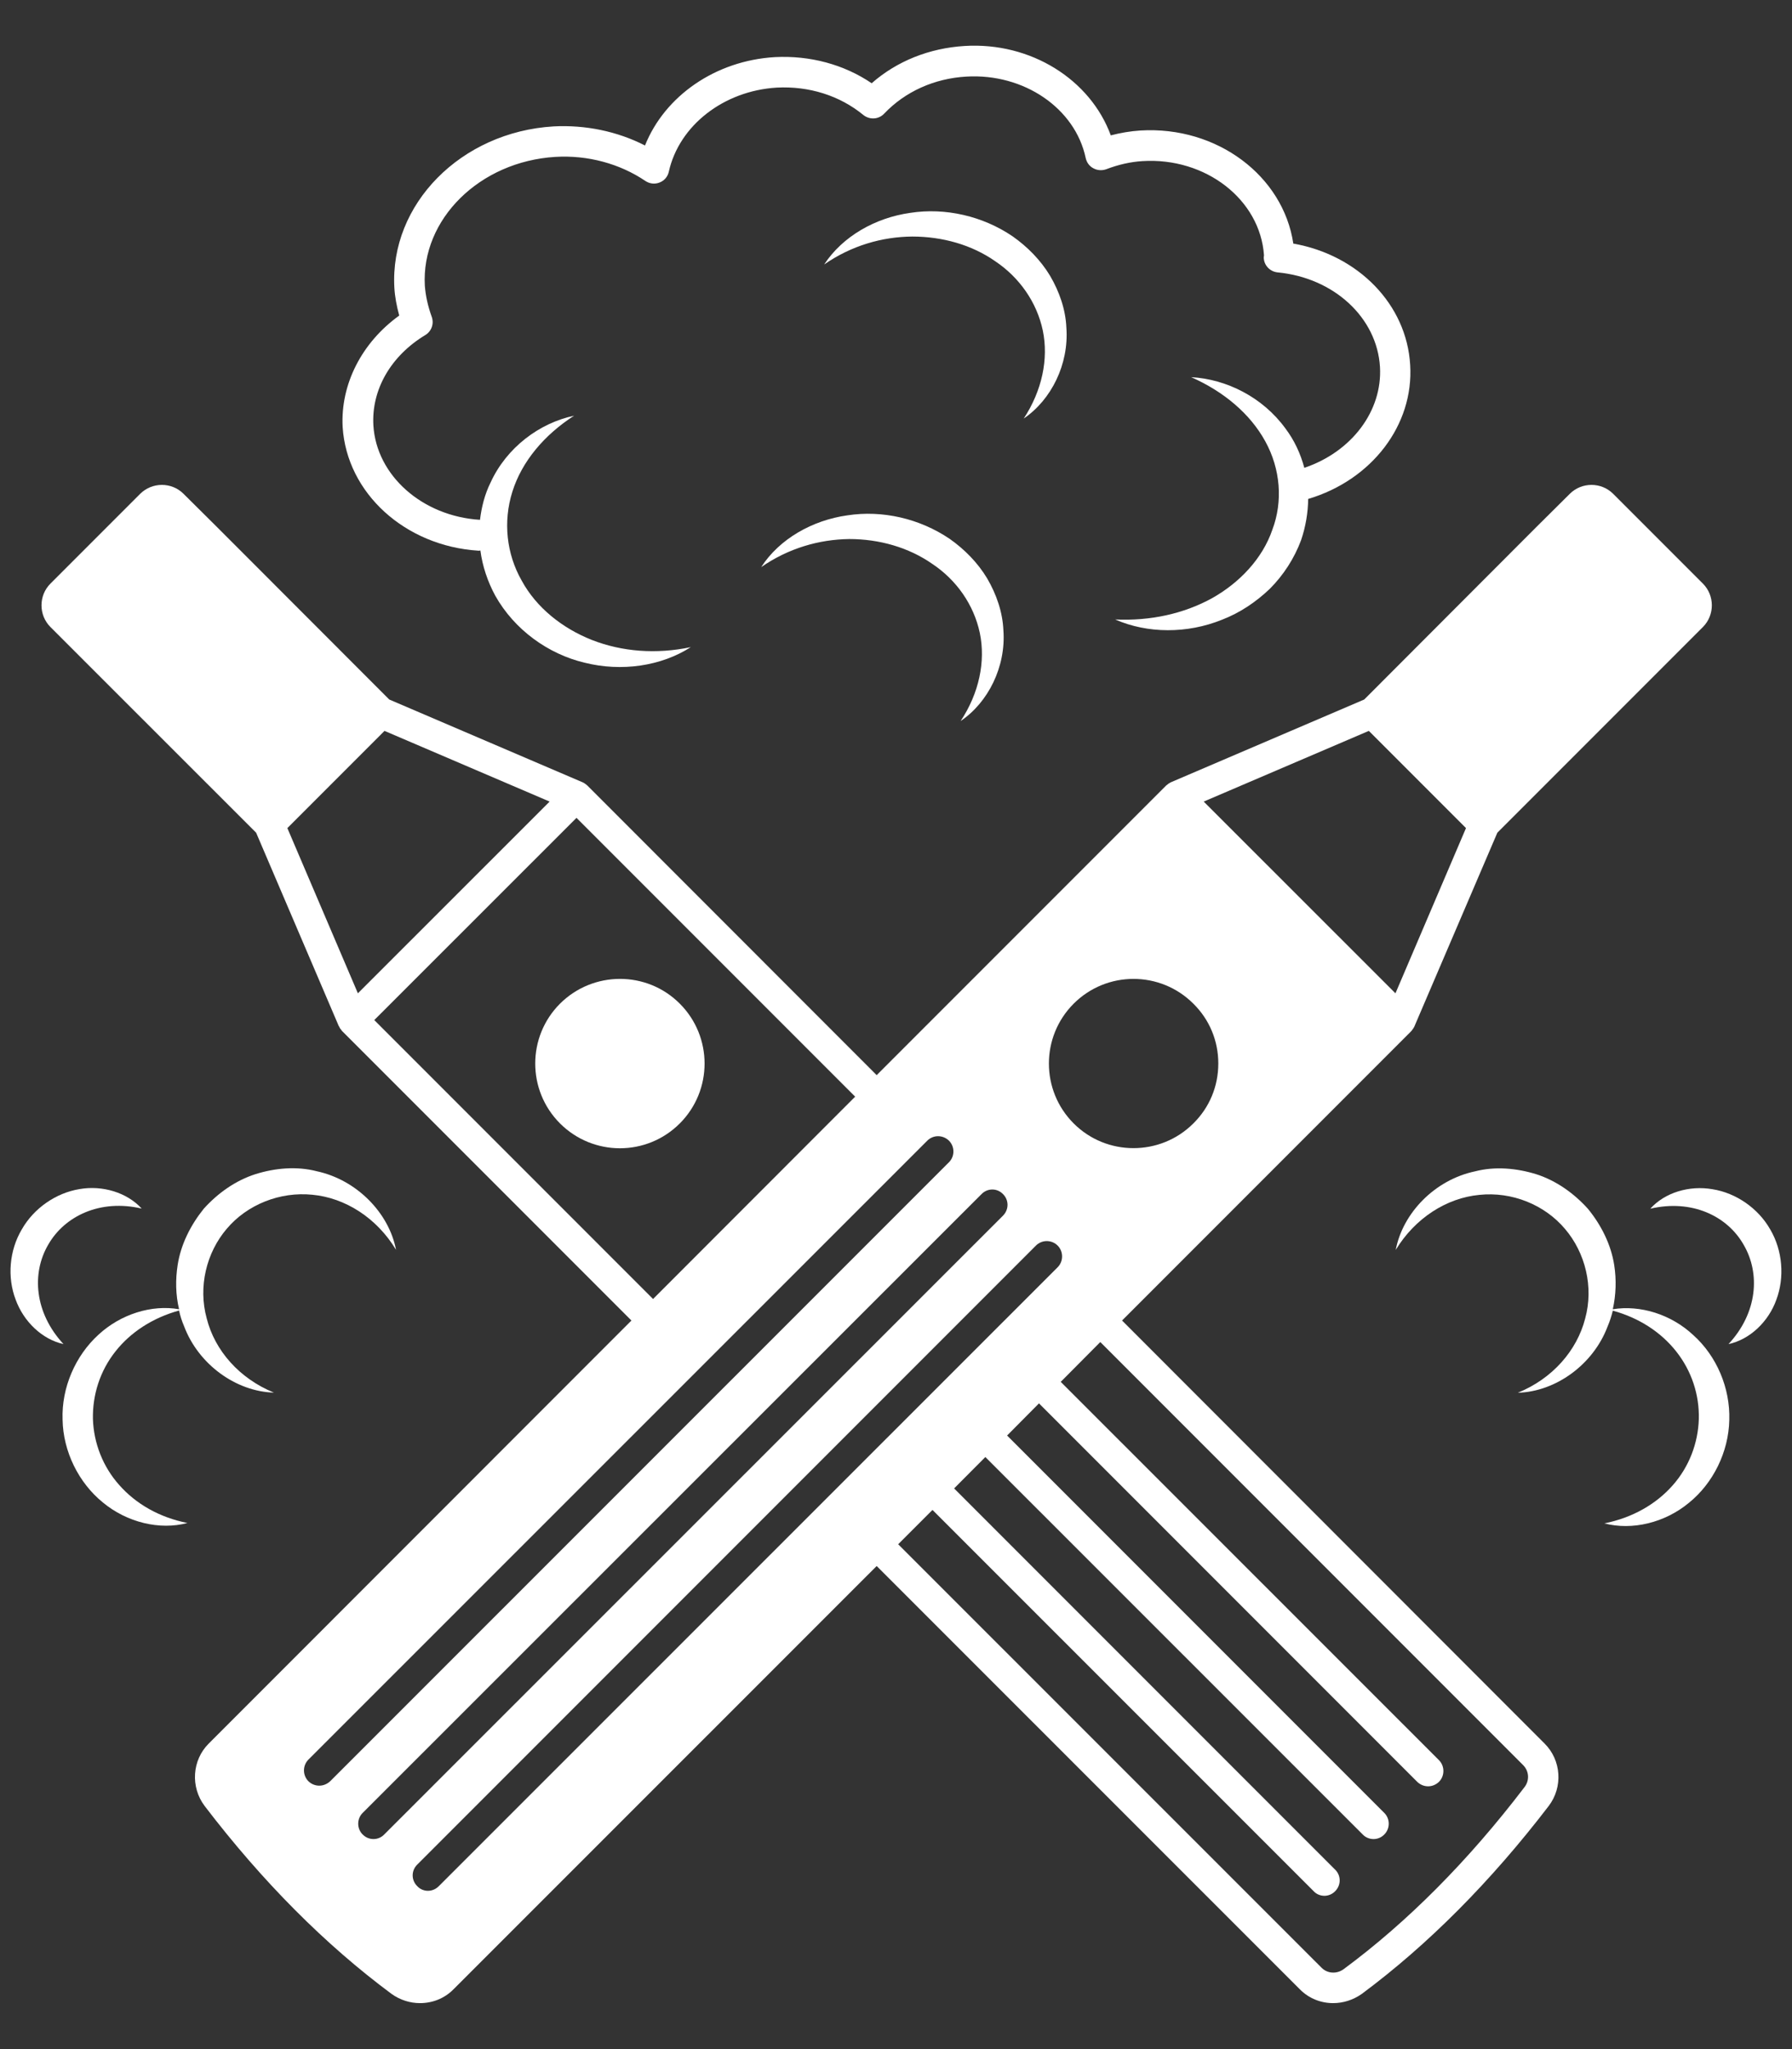 <svg width="14" height="16" viewBox="0 0 14 16" fill="none" xmlns="http://www.w3.org/2000/svg">
<rect x="0" y="0" width="14" height="16" fill="#333333" stroke="none"/>
<path d="M3.738 4.3H3.745C3.748 4.3 3.75 4.298 3.753 4.298C3.769 4.421 3.81 4.542 3.869 4.651C4.019 4.918 4.284 5.108 4.569 5.175C4.854 5.246 5.163 5.203 5.397 5.053C5.126 5.11 4.86 5.089 4.624 4.997C4.392 4.905 4.19 4.744 4.076 4.534C3.957 4.326 3.929 4.074 4.003 3.839C4.077 3.603 4.252 3.396 4.485 3.246C4.214 3.303 3.957 3.495 3.832 3.769C3.787 3.86 3.762 3.959 3.75 4.059C3.299 4.031 2.941 3.713 2.917 3.322C2.901 3.043 3.053 2.779 3.323 2.616C3.372 2.586 3.392 2.527 3.373 2.474C3.342 2.388 3.325 2.308 3.319 2.231C3.29 1.712 3.747 1.261 4.339 1.225C4.59 1.21 4.841 1.277 5.042 1.413C5.075 1.435 5.116 1.44 5.153 1.425C5.19 1.411 5.217 1.379 5.225 1.341C5.306 0.979 5.654 0.709 6.069 0.684C6.32 0.671 6.56 0.746 6.745 0.898C6.794 0.937 6.864 0.933 6.907 0.888C7.07 0.716 7.299 0.612 7.551 0.598C7.999 0.572 8.4 0.845 8.482 1.234C8.49 1.269 8.511 1.298 8.542 1.314C8.573 1.331 8.609 1.333 8.641 1.322C8.738 1.285 8.831 1.264 8.925 1.258C9.419 1.227 9.845 1.558 9.875 1.994C9.875 1.999 9.873 2.005 9.873 2.008C9.873 2.07 9.92 2.121 9.982 2.127C10.421 2.169 10.758 2.48 10.781 2.865C10.801 3.209 10.56 3.528 10.19 3.653C10.16 3.541 10.111 3.436 10.042 3.345C9.865 3.102 9.582 2.96 9.306 2.945C9.558 3.056 9.766 3.229 9.885 3.446C10.004 3.662 10.024 3.915 9.94 4.137C9.863 4.361 9.686 4.549 9.469 4.671C9.249 4.792 8.987 4.85 8.712 4.837C8.966 4.948 9.275 4.949 9.547 4.839C9.685 4.786 9.811 4.702 9.92 4.598C10.027 4.491 10.112 4.36 10.165 4.217C10.2 4.114 10.219 4.004 10.22 3.896C10.718 3.748 11.046 3.318 11.017 2.85C10.99 2.377 10.611 1.991 10.104 1.902C10.025 1.374 9.509 0.983 8.91 1.019C8.832 1.024 8.755 1.037 8.678 1.057C8.519 0.623 8.055 0.327 7.536 0.359C7.26 0.376 7.007 0.477 6.81 0.65C6.593 0.503 6.328 0.432 6.054 0.446C5.59 0.473 5.194 0.749 5.039 1.136C4.822 1.025 4.573 0.974 4.325 0.987C3.601 1.03 3.044 1.595 3.081 2.247C3.085 2.318 3.099 2.39 3.119 2.464C2.826 2.675 2.659 3.001 2.677 3.335C2.71 3.851 3.165 4.264 3.738 4.3L3.738 4.3Z" fill="white"/>
<path d="M8.331 2.558C8.325 2.416 8.276 2.277 8.204 2.154C8.13 2.031 8.027 1.927 7.912 1.846C7.677 1.686 7.384 1.62 7.112 1.662C6.839 1.7 6.582 1.846 6.439 2.065C6.653 1.917 6.892 1.849 7.127 1.847C7.361 1.847 7.592 1.911 7.777 2.041C7.964 2.167 8.1 2.359 8.147 2.581C8.193 2.803 8.141 3.05 7.998 3.268C8.213 3.122 8.352 2.844 8.331 2.558L8.331 2.558Z" fill="white"/>
<path d="M7.839 4.921C7.833 4.779 7.784 4.639 7.712 4.516C7.638 4.393 7.535 4.289 7.42 4.208C7.184 4.048 6.892 3.982 6.62 4.024C6.347 4.062 6.089 4.208 5.947 4.428C6.161 4.28 6.4 4.212 6.635 4.209C6.869 4.209 7.099 4.274 7.285 4.404C7.472 4.529 7.608 4.721 7.655 4.943C7.701 5.165 7.649 5.413 7.505 5.63C7.72 5.485 7.86 5.206 7.839 4.921L7.839 4.921Z" fill="white"/>
<path d="M8.766 10.311L11.027 8.05C11.028 8.048 11.028 8.047 11.03 8.046C11.038 8.035 11.046 8.024 11.052 8.011V8.01L11.698 6.502L13.304 4.896C13.397 4.803 13.397 4.65 13.304 4.557L12.603 3.856C12.51 3.763 12.357 3.763 12.264 3.856L12.001 4.117L10.658 5.462L9.148 6.108C9.136 6.114 9.125 6.121 9.114 6.131C9.113 6.132 9.112 6.132 9.111 6.133L6.849 8.395L4.588 6.133C4.586 6.131 4.584 6.131 4.582 6.128C4.573 6.121 4.564 6.114 4.553 6.109C4.551 6.108 4.548 6.107 4.546 6.106L3.041 5.462L1.697 4.117L1.434 3.856C1.341 3.763 1.189 3.763 1.095 3.856L0.394 4.557C0.301 4.65 0.301 4.803 0.394 4.896L0.657 5.159L2.001 6.502L2.645 8.008C2.646 8.011 2.648 8.014 2.65 8.016C2.654 8.027 2.66 8.035 2.667 8.043C2.669 8.045 2.67 8.047 2.671 8.049L4.933 10.311L1.631 13.614C1.5 13.744 1.487 13.954 1.599 14.102C2.05 14.692 2.541 15.185 3.059 15.569C3.126 15.617 3.204 15.641 3.281 15.641C3.377 15.641 3.471 15.606 3.543 15.533L6.849 12.228L10.155 15.533C10.227 15.606 10.321 15.641 10.415 15.641C10.493 15.641 10.571 15.617 10.639 15.569C11.155 15.186 11.646 14.693 12.099 14.102C12.212 13.954 12.198 13.744 12.067 13.614L8.766 10.311ZM10.694 5.707L11.453 6.466L10.902 7.756L9.404 6.259L10.694 5.707ZM8.388 7.837C8.646 7.579 9.065 7.579 9.323 7.837C9.449 7.961 9.518 8.127 9.518 8.304C9.518 8.482 9.449 8.648 9.323 8.772C9.194 8.901 9.025 8.965 8.855 8.965C8.686 8.965 8.517 8.901 8.388 8.772C8.13 8.514 8.13 8.095 8.388 7.837ZM2.245 6.466L3.004 5.707L4.294 6.259L2.796 7.756L2.245 6.466ZM2.924 7.965L4.504 6.386L6.681 8.563L5.102 10.143L2.924 7.965ZM2.494 13.943C2.463 13.943 2.433 13.931 2.41 13.909C2.363 13.862 2.363 13.786 2.41 13.739L7.244 8.907C7.291 8.86 7.366 8.86 7.414 8.907C7.46 8.953 7.46 9.029 7.414 9.075L2.579 13.909C2.555 13.931 2.525 13.943 2.494 13.943ZM3.002 14.324C2.979 14.348 2.948 14.36 2.918 14.36C2.887 14.36 2.857 14.348 2.833 14.324C2.787 14.278 2.787 14.202 2.833 14.156L7.668 9.324C7.715 9.276 7.79 9.276 7.836 9.324C7.883 9.37 7.883 9.445 7.836 9.492L3.002 14.324ZM3.428 14.728C3.404 14.752 3.374 14.764 3.343 14.764C3.313 14.764 3.282 14.752 3.26 14.728C3.212 14.681 3.212 14.606 3.26 14.559L8.093 9.726C8.14 9.679 8.216 9.679 8.263 9.726C8.309 9.772 8.309 9.849 8.263 9.895L3.428 14.728ZM11.909 13.956C11.47 14.531 10.995 15.008 10.497 15.376C10.443 15.415 10.37 15.411 10.324 15.364L7.017 12.058L7.285 11.79L10.263 14.767C10.285 14.791 10.316 14.803 10.347 14.803C10.377 14.803 10.408 14.791 10.431 14.767C10.478 14.72 10.478 14.645 10.431 14.599L7.454 11.622L7.698 11.377L10.646 14.324C10.669 14.348 10.7 14.36 10.731 14.36C10.761 14.36 10.792 14.348 10.815 14.324C10.861 14.278 10.861 14.202 10.815 14.156L7.868 11.209L8.117 10.958L11.072 13.913C11.096 13.936 11.126 13.948 11.157 13.948C11.188 13.948 11.218 13.936 11.242 13.913C11.288 13.867 11.288 13.79 11.242 13.744L8.287 10.79L8.596 10.479L11.899 13.782C11.947 13.83 11.951 13.903 11.909 13.956L11.909 13.956Z" fill="white"/>
<path d="M5.311 7.837C5.053 7.578 4.633 7.58 4.375 7.837C4.117 8.095 4.117 8.514 4.375 8.772C4.504 8.901 4.674 8.966 4.843 8.966C5.013 8.966 5.182 8.901 5.311 8.772C5.569 8.514 5.569 8.095 5.311 7.837Z" fill="white"/>
<path d="M12.6 10.223C12.625 10.111 12.629 9.993 12.611 9.878C12.586 9.717 12.509 9.565 12.406 9.439C12.296 9.317 12.158 9.219 12.003 9.169C11.848 9.121 11.68 9.106 11.525 9.146C11.21 9.212 10.959 9.471 10.904 9.76C11.055 9.511 11.302 9.354 11.557 9.33C11.812 9.303 12.067 9.407 12.226 9.595C12.386 9.782 12.452 10.05 12.384 10.296C12.32 10.545 12.129 10.765 11.858 10.875C12.152 10.867 12.447 10.657 12.56 10.356C12.577 10.316 12.59 10.276 12.6 10.234C12.808 10.291 12.978 10.404 13.095 10.552C13.217 10.706 13.277 10.893 13.272 11.081C13.266 11.268 13.197 11.453 13.067 11.599C12.938 11.745 12.754 11.851 12.534 11.895C12.751 11.952 13.007 11.89 13.194 11.735C13.384 11.582 13.505 11.337 13.51 11.088C13.518 10.838 13.411 10.588 13.229 10.425C13.056 10.263 12.815 10.188 12.6 10.223L12.6 10.223Z" fill="white"/>
<path d="M13.83 9.6C13.736 9.434 13.562 9.315 13.38 9.286C13.197 9.254 13.006 9.312 12.893 9.438C13.217 9.362 13.496 9.495 13.623 9.721C13.753 9.944 13.731 10.251 13.504 10.495C13.669 10.46 13.816 10.322 13.878 10.148C13.943 9.974 13.927 9.765 13.83 9.6Z" fill="white"/>
<path d="M0.726 11.08C0.722 10.892 0.781 10.704 0.903 10.551C1.02 10.403 1.192 10.29 1.399 10.233C1.408 10.275 1.421 10.316 1.438 10.355C1.551 10.656 1.846 10.866 2.14 10.874C1.87 10.764 1.678 10.545 1.615 10.295C1.547 10.048 1.612 9.781 1.772 9.594C1.931 9.406 2.187 9.303 2.441 9.329C2.697 9.353 2.944 9.51 3.094 9.759C3.039 9.471 2.787 9.212 2.473 9.145C2.318 9.105 2.15 9.12 1.996 9.168C1.84 9.218 1.702 9.316 1.592 9.438C1.489 9.566 1.413 9.716 1.388 9.877C1.37 9.992 1.372 10.11 1.399 10.223C1.184 10.185 0.942 10.262 0.769 10.422C0.589 10.586 0.48 10.835 0.489 11.085C0.493 11.334 0.615 11.579 0.804 11.732C0.991 11.887 1.247 11.95 1.464 11.892C1.244 11.848 1.062 11.743 0.932 11.596C0.803 11.452 0.732 11.267 0.726 11.08L0.726 11.08Z" fill="white"/>
<path d="M0.376 9.72C0.504 9.495 0.783 9.361 1.107 9.437C0.993 9.312 0.801 9.253 0.62 9.285C0.438 9.315 0.265 9.433 0.17 9.6C0.072 9.765 0.056 9.974 0.122 10.147C0.185 10.321 0.331 10.459 0.496 10.495C0.269 10.25 0.246 9.943 0.376 9.72Z" fill="white"/>
</svg>
